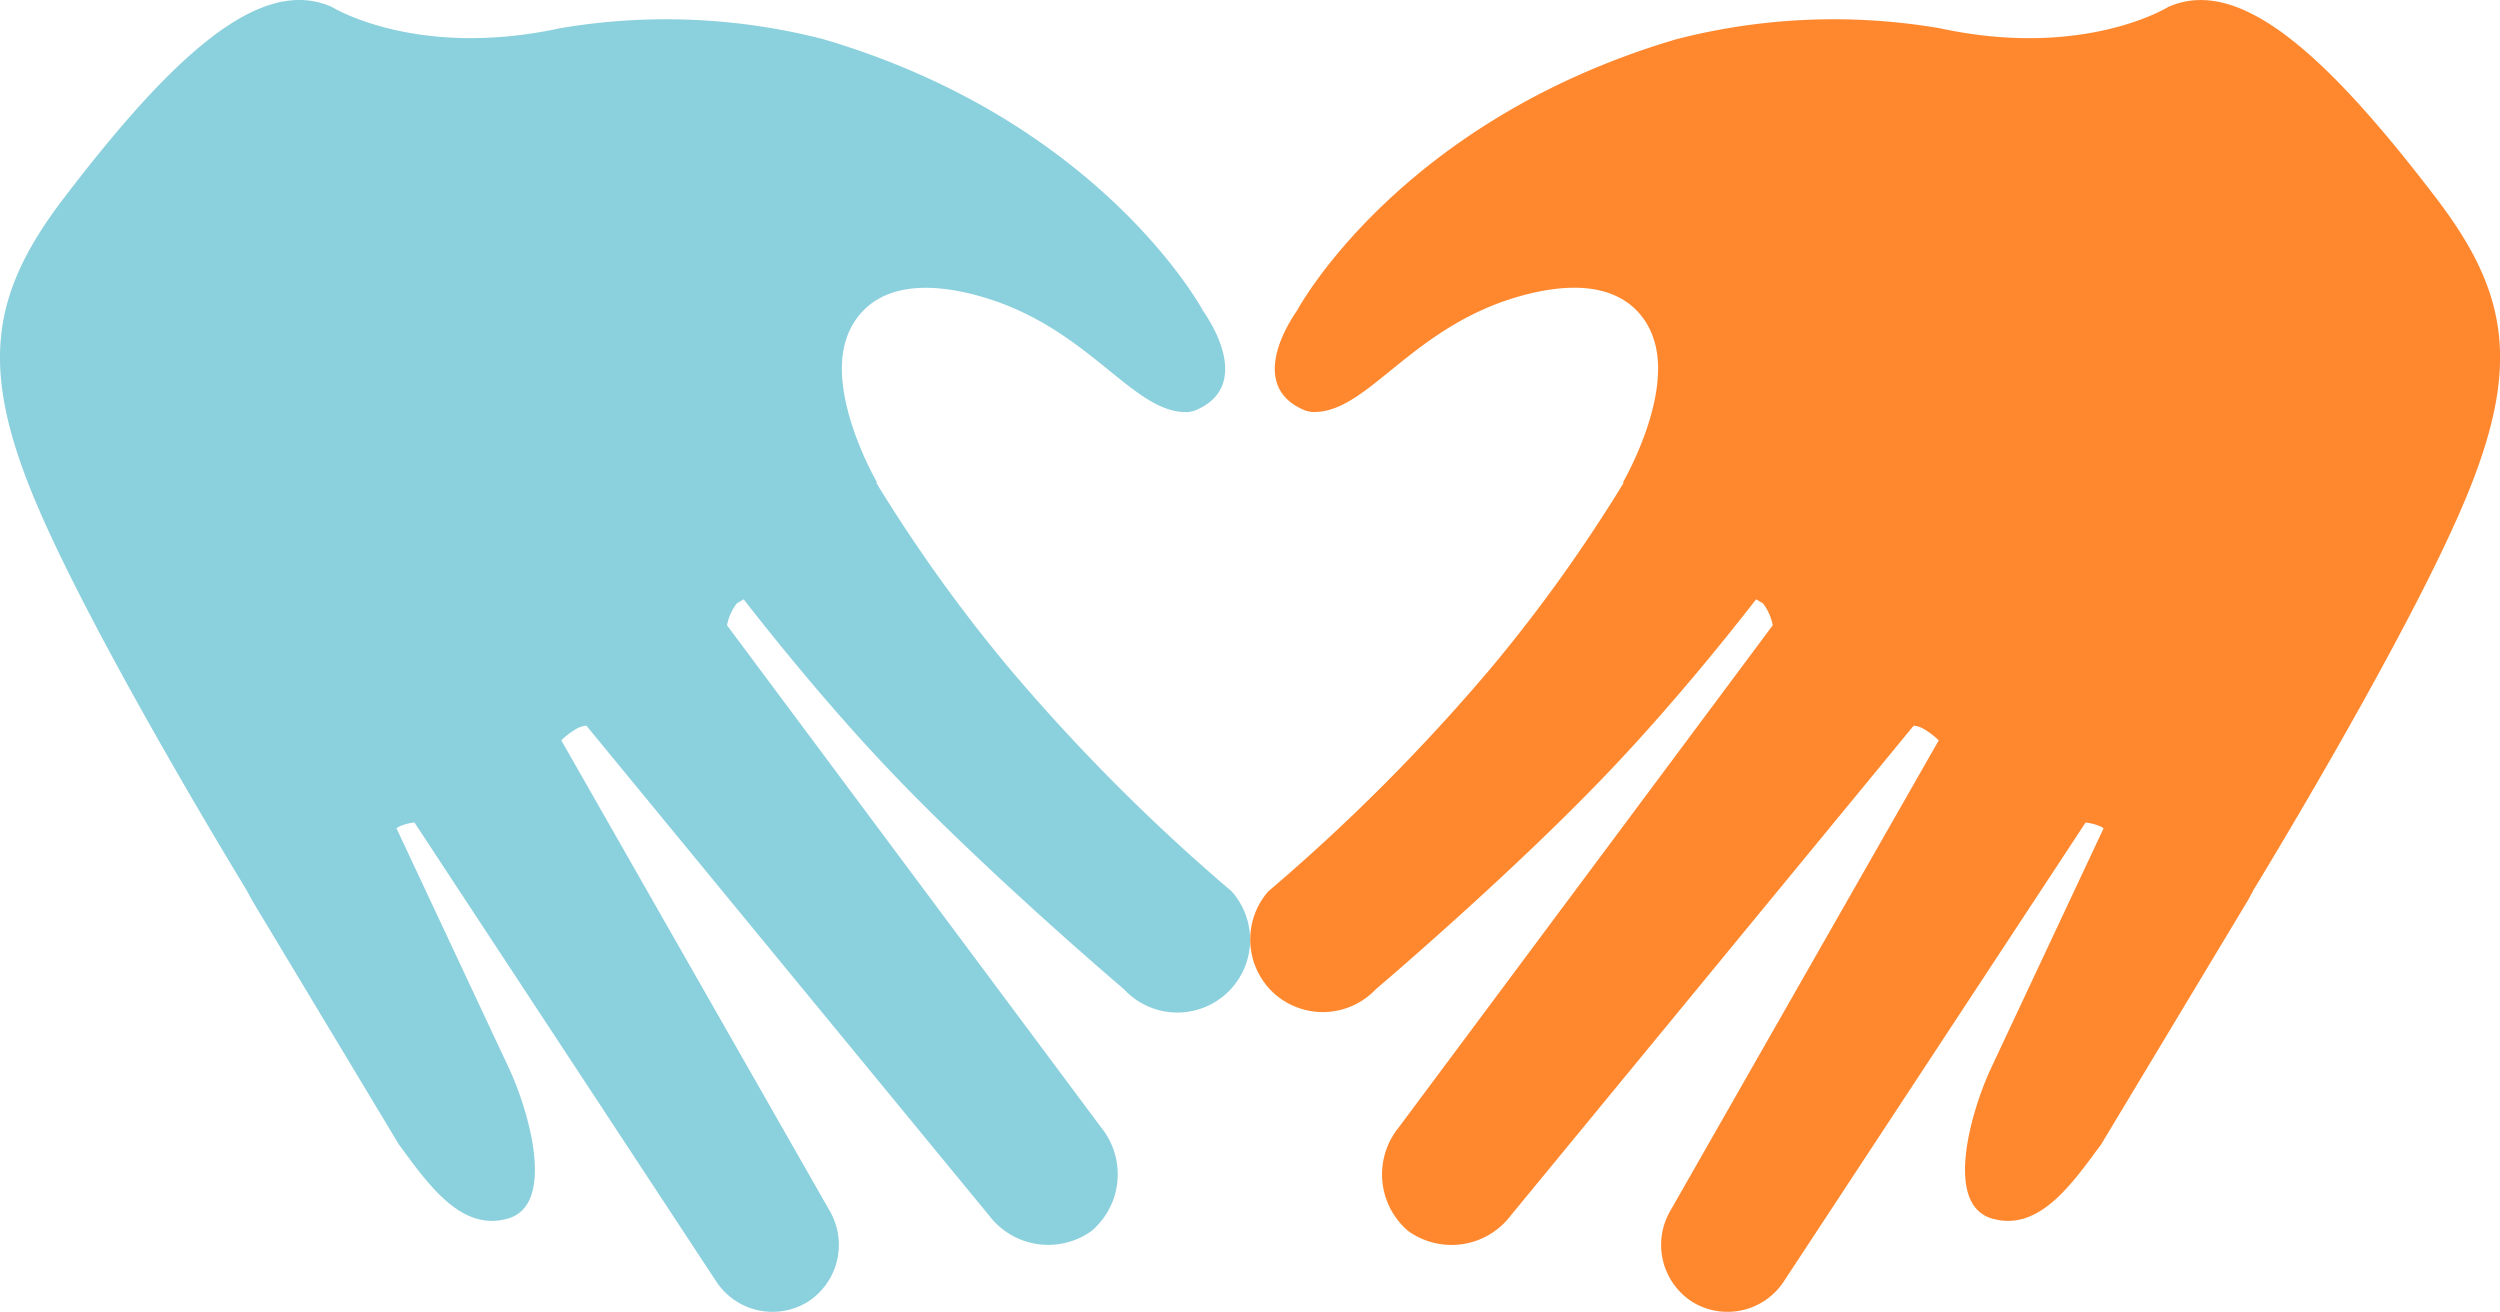 <?xml version="1.0" encoding="UTF-8"?> <svg xmlns="http://www.w3.org/2000/svg" xmlns:xlink="http://www.w3.org/1999/xlink" width="100" height="52.475" viewBox="0 0 100 52.475"><defs><clipPath id="clip-path"><path id="Path_2021" data-name="Path 2021" d="M0,13.4H100V-39.071H0Z" transform="translate(0 39.071)" fill="none"></path></clipPath></defs><g id="Group_622" data-name="Group 622" transform="translate(-17 39.071)"><g id="Group_549" data-name="Group 549" transform="translate(17 -39.071)" clip-path="url(#clip-path)"><g id="Group_547" data-name="Group 547" transform="translate(0 0)"><path id="Path_2019" data-name="Path 2019" d="M10.29,6.8A62.092,62.092,0,0,1,5.046-.534l.047.011S3.194-3.769,3.8-6.08c.04-.152.087-.275.132-.4.4-.963,1.545-2.385,4.814-1.618,4.75,1.116,6.517,4.89,8.815,4.749l.2-.044c1.84-.716,1.377-2.53.355-4.021,0,0-4.041-7.557-15.155-10.841A25.253,25.253,0,0,0-7.591-18.7c-5.769,1.248-9.133-.853-9.133-.853-2.869-1.276-6.382,1.968-10.718,7.649-2.963,3.881-3.371,6.838-1.1,12.21,2.375,5.607,8.4,15.452,8.4,15.452l.224.416,5.877,9.774c1.155,1.561,2.489,3.524,4.381,2.959s.835-4.243.042-5.967L-14.137,13.3c.048-.027.1-.06.145-.083a2.039,2.039,0,0,1,.575-.146L-1.355,31.415a2.691,2.691,0,0,0,3.648.843A2.708,2.708,0,0,0,3.2,28.617L-7.544,9.784a3.075,3.075,0,0,1,.638-.478,1.015,1.015,0,0,1,.365-.11L9.568,28.79a2.971,2.971,0,0,0,4.1.618,2.974,2.974,0,0,0,.389-4.13L-.914,5.183a2.068,2.068,0,0,1,.383-.865c.027-.03.064-.039.094-.064l.188-.11c1.327,1.7,3.505,4.395,5.915,6.922,3.924,4.114,9.3,8.676,9.3,8.676a2.91,2.91,0,0,0,4.306-3.915A76.94,76.94,0,0,1,10.29,6.8" transform="translate(29.995 19.829)" fill="#8bd0dd"></path></g><g id="Group_548" data-name="Group 548" transform="translate(50.009 0.001)"><path id="Path_2020" data-name="Path 2020" d="M12.118,2.024C7.782-3.657,4.269-6.9,1.4-5.624c0,0-3.364,2.1-9.133.853a25.227,25.227,0,0,0-10.554.441C-29.4-1.047-33.442,6.51-33.442,6.51c-1.022,1.491-1.485,3.305.355,4.021l.2.044c2.3.141,4.064-3.634,8.815-4.749,3.273-.768,4.417.658,4.814,1.622.046.126.091.25.132.4.606,2.311-1.293,5.556-1.293,5.556l.047-.012a61.976,61.976,0,0,1-5.245,7.339A76.864,76.864,0,0,1-34.6,29.754a2.921,2.921,0,0,0,.227,4.075A2.916,2.916,0,0,0-30.3,33.67s5.38-4.562,9.3-8.678c2.409-2.526,4.589-5.216,5.915-6.921l.189.111a.586.586,0,0,1,.093.062,2.068,2.068,0,0,1,.383.865l-14.971,20.1a2.973,2.973,0,0,0,.389,4.129,2.972,2.972,0,0,0,4.1-.616L-8.783,23.124a1.015,1.015,0,0,1,.365.11,3.075,3.075,0,0,1,.638.478L-18.526,42.545a2.707,2.707,0,0,0,.909,3.641,2.692,2.692,0,0,0,3.648-.843L-1.907,27a2.039,2.039,0,0,1,.575.146c.05.023.1.056.146.083l-4.522,9.638c-.794,1.725-1.852,5.4.042,5.967s3.226-1.4,4.381-2.959L4.594,30.1l.223-.416s6.022-9.845,8.4-15.452c2.275-5.372,1.867-8.33-1.1-12.21" transform="translate(35.321 5.901)" fill="#ff882f"></path></g></g></g></svg> 